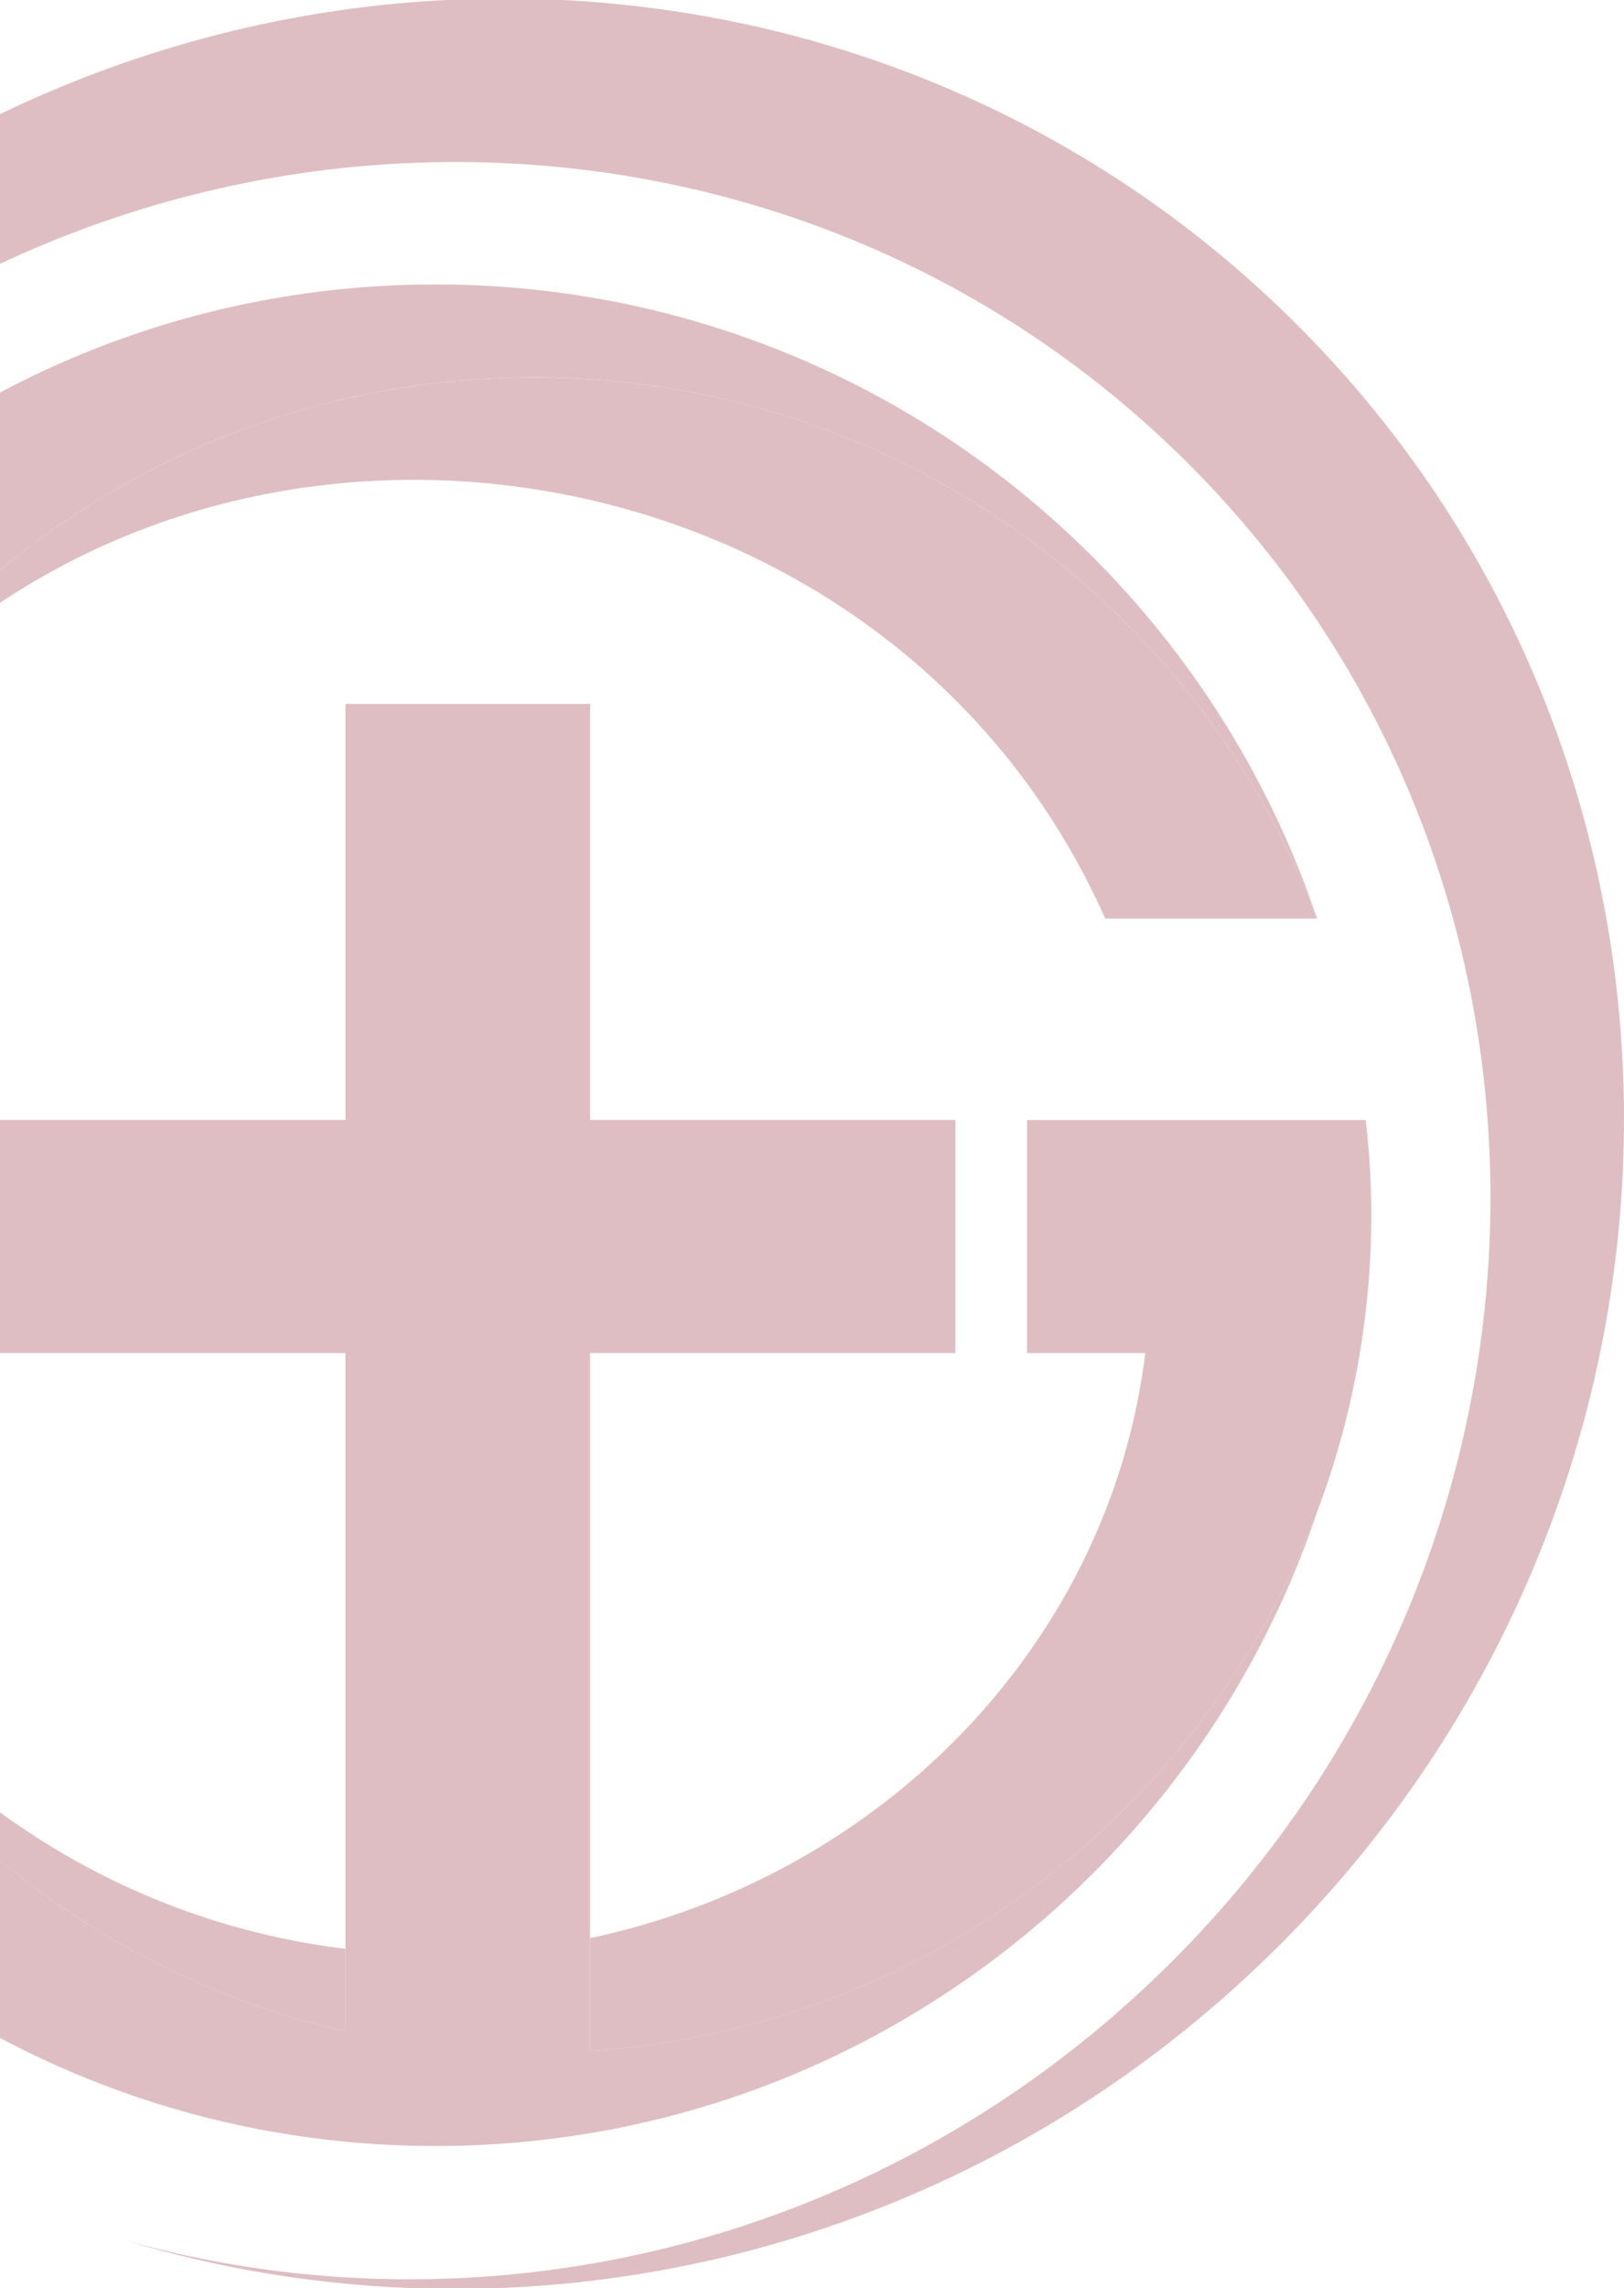 <?xml version="1.0" encoding="UTF-8"?> <svg xmlns="http://www.w3.org/2000/svg" xmlns:xlink="http://www.w3.org/1999/xlink" width="544" height="766" viewBox="0 0 544 766"><defs><clipPath id="a"><rect width="544" height="766" transform="translate(0 1672)" fill="#fff"></rect></clipPath></defs><g transform="translate(0 -1672)" clip-path="url(#a)"><g transform="translate(19019.191 23180.313)" opacity="0.285" style="mix-blend-mode:multiply;isolation:isolate"><path d="M140.414,85.147c.19.548.4,1.083.583,1.637h.06c-.2-.554-.441-1.083-.643-1.637" transform="translate(-18718.984 -21287.586)" fill="#89192b"></path><path d="M292.3,54.988C193.613,54.988,106.888,106,56.9,183.06,171.112,36.63,408.553,67.245,483.658,236.147h70.968C514.517,130.278,412.226,54.988,292.3,54.988" transform="translate(-19132.623 -21436.955)" fill="#89192b"></path><path d="M686.443,143.043c-148.1-148.1-390.855-145.448-542.214,5.911s-154,394.117-5.905,542.208c.833.839,1.72,1.613,2.566,2.441C6.531,556.488,9.734,334.023,148.789,194.974,288.7,55.062,513.088,52.621,649.983,189.509S784.431,550.8,644.518,690.7c-95.791,95.791-231.173,127.114-350.972,93.428,131.376,39.83,281.4,6.7,386.985-98.874C831.891,533.9,834.54,291.14,686.443,143.043" transform="translate(-19270.998 -21542.492)" fill="#89192b"></path><path d="M109.816,407.57l.327-.03q4.973-.518,9.893-1.214l.518-.071q4.84-.688,9.631-1.536c.22-.042.441-.083.661-.119q4.75-.857,9.435-1.869l.679-.149q4.688-1.027,9.31-2.2c.214-.054.435-.113.649-.167q4.643-1.2,9.233-2.542c.173-.054.345-.107.518-.155q4.643-1.384,9.227-2.911l.3-.1a279.5,279.5,0,0,0,78.355-41.145c.2-.155.417-.3.619-.452,2.149-1.619,4.256-3.28,6.352-4.953.566-.446,1.131-.881,1.691-1.333,1.875-1.524,3.72-3.084,5.554-4.655.75-.637,1.512-1.268,2.256-1.917,1.685-1.47,3.334-2.97,4.983-4.482.863-.786,1.732-1.566,2.583-2.369,1.536-1.44,3.048-2.911,4.554-4.387.923-.911,1.845-1.81,2.756-2.732,1.417-1.429,2.81-2.875,4.2-4.334.958-1.012,1.917-2.024,2.857-3.048q1.973-2.134,3.887-4.31c.976-1.1,1.952-2.214,2.911-3.333,1.208-1.417,2.411-2.84,3.589-4.28q1.482-1.795,2.935-3.625,1.679-2.107,3.328-4.256c.982-1.28,1.947-2.572,2.9-3.875q1.563-2.116,3.1-4.256c.964-1.363,1.911-2.738,2.851-4.119.964-1.4,1.923-2.816,2.863-4.238.952-1.452,1.875-2.923,2.8-4.387.881-1.4,1.762-2.792,2.619-4.2.929-1.536,1.828-3.1,2.732-4.643.8-1.387,1.619-2.768,2.4-4.173.911-1.631,1.786-3.292,2.661-4.947.72-1.351,1.458-2.7,2.155-4.066.911-1.78,1.774-3.589,2.649-5.4.613-1.268,1.25-2.524,1.845-3.8.953-2.048,1.851-4.119,2.756-6.191.464-1.077.964-2.143,1.417-3.226,1.333-3.167,2.619-6.357,3.833-9.584a278.311,278.311,0,0,0,14.251-53.027,281.783,281.783,0,0,0,3.84-46.122,283.318,283.318,0,0,0-1.851-31.883H245.966v78h39.6C273.575,272.486,196.94,349.99,99.6,370.64v37.8q5.134-.339,10.215-.869" transform="translate(-18921.123 -21230.121)" fill="#89192b"></path><path d="M49.956,120.017c.19,3.006.4,6,.685,8.983.161,1.708.363,3.4.554,5.1.31,2.732.649,5.447,1.036,8.143.25,1.756.524,3.512.8,5.256.435,2.643.911,5.28,1.411,7.9.333,1.714.655,3.429,1.018,5.131.571,2.709,1.214,5.4,1.863,8.072.381,1.56.732,3.131,1.137,4.685.857,3.274,1.8,6.53,2.774,9.756.3.994.565,2,.875,2.988,1.22,3.9,2.536,7.762,3.917,11.584.6,1.655,1.256,3.28,1.887,4.917.893,2.316,1.78,4.631,2.732,6.917.768,1.863,1.577,3.691,2.387,5.518.893,2.024,1.792,4.042,2.732,6.042q1.348,2.875,2.756,5.709,1.384,2.777,2.828,5.512c1.024,1.952,2.054,3.9,3.125,5.828.929,1.673,1.9,3.322,2.863,4.976,1.167,2.006,2.328,4.024,3.548,6,.816,1.322,1.679,2.619,2.518,3.929q7.563,11.813,16.233,22.8c.7.887,1.387,1.8,2.1,2.679,1.8,2.226,3.661,4.411,5.536,6.578.78.911,1.56,1.828,2.357,2.726q2.893,3.268,5.881,6.441c.744.792,1.494,1.572,2.25,2.351,2.113,2.2,4.256,4.375,6.441,6.5.548.53,1.1,1.048,1.649,1.572a281.57,281.57,0,0,0,44.139,34.567c.1.066.2.125.292.191q4.75,2.991,9.62,5.8l.5.286a279,279,0,0,0,76.236,29.906l.018.006V347.69C144.211,332.808,49.325,228.57,49.325,102.105c0,4.536.131,9.03.345,13.507.065,1.476.19,2.941.286,4.4" transform="translate(-19170.125 -21203.6)" fill="#89192b"></path><path d="M350.148,49.761c-172.087,0-311.594,139.508-311.594,311.594S178.062,672.949,350.148,672.949c137.412,0,253.96-88.987,295.391-212.44q-1.83,4.831-3.833,9.584c-.458,1.083-.953,2.143-1.423,3.22-.9,2.072-1.8,4.143-2.756,6.191-.6,1.28-1.226,2.536-1.845,3.81-.869,1.8-1.738,3.613-2.649,5.4-.7,1.363-1.429,2.708-2.149,4.066-.881,1.655-1.756,3.31-2.667,4.947-.78,1.4-1.6,2.78-2.4,4.167-.9,1.554-1.8,3.107-2.732,4.643-.857,1.411-1.738,2.8-2.619,4.2-.929,1.47-1.851,2.935-2.8,4.387-.941,1.429-1.9,2.833-2.863,4.244-.941,1.375-1.887,2.756-2.851,4.113q-1.527,2.152-3.1,4.262c-.958,1.3-1.923,2.589-2.9,3.875q-1.643,2.143-3.328,4.256-1.446,1.822-2.929,3.625-1.777,2.152-3.6,4.274-1.438,1.679-2.911,3.339-1.92,2.17-3.881,4.31c-.947,1.024-1.9,2.03-2.863,3.042-1.381,1.458-2.774,2.911-4.191,4.34-.911.917-1.839,1.821-2.762,2.726-1.506,1.476-3.018,2.947-4.554,4.393-.851.8-1.72,1.577-2.578,2.369-1.649,1.506-3.3,3.012-4.988,4.476-.744.649-1.5,1.28-2.256,1.923-1.833,1.571-3.673,3.131-5.554,4.649-.554.452-1.125.893-1.685,1.333-2.1,1.679-4.209,3.339-6.358,4.953-.2.155-.417.3-.619.458a279.637,279.637,0,0,1-78.356,41.139c-.1.036-.2.071-.3.1q-4.572,1.536-9.227,2.911c-.173.048-.345.1-.518.155q-4.581,1.348-9.233,2.542c-.214.06-.429.113-.649.167q-4.625,1.179-9.3,2.2c-.226.054-.452.1-.679.149q-4.688,1.018-9.435,1.869c-.226.042-.446.077-.667.119q-4.786.848-9.632,1.542l-.512.072q-4.92.687-9.893,1.208l-.333.03q-5.081.527-10.215.869V407.483H524.324V329.455H401.949V190.2H320V329.455H197.628v78.028H320V634.6h-.018A278.925,278.925,0,0,1,243.75,604.7l-.5-.286q-4.875-2.813-9.62-5.8c-.1-.06-.2-.125-.292-.185A281.933,281.933,0,0,1,189.2,563.854c-.548-.524-1.107-1.042-1.649-1.572-2.191-2.131-4.328-4.3-6.447-6.5q-1.125-1.17-2.244-2.351-2.991-3.179-5.881-6.441c-.8-.9-1.577-1.816-2.363-2.726-1.869-2.167-3.726-4.351-5.53-6.578-.714-.887-1.4-1.792-2.107-2.679q-8.67-10.974-16.227-22.8c-.839-1.316-1.7-2.607-2.524-3.935-1.214-1.97-2.375-3.988-3.548-5.994-.964-1.655-1.929-3.3-2.857-4.982-1.072-1.923-2.1-3.869-3.125-5.822q-1.447-2.741-2.828-5.512-1.411-2.84-2.762-5.709-1.4-3-2.726-6.042c-.81-1.833-1.619-3.661-2.393-5.518-.946-2.286-1.839-4.6-2.726-6.923-.631-1.637-1.286-3.262-1.887-4.917q-2.081-5.732-3.917-11.578c-.31-.988-.577-1.994-.881-2.988-.97-3.238-1.911-6.482-2.768-9.768-.411-1.548-.762-3.113-1.137-4.673-.655-2.679-1.292-5.363-1.863-8.072-.363-1.7-.685-3.423-1.018-5.131q-.759-3.938-1.411-7.905-.429-2.616-.8-5.25c-.387-2.7-.726-5.417-1.036-8.143-.19-1.7-.393-3.393-.56-5.1-.28-2.976-.488-5.971-.679-8.977-.1-1.47-.22-2.929-.292-4.4-.208-4.476-.339-8.977-.339-13.507a279.088,279.088,0,0,1,45.074-152.407C197.735,131.9,284.46,80.876,383.15,80.876c119.923,0,222.214,75.3,262.324,181.165l.065.161-.06-.161c-.184-.554-.4-1.089-.583-1.637C602.936,137.891,486.888,49.761,350.148,49.761" transform="translate(-19223.469 -21462.846)" fill="#89192b"></path><line transform="translate(-19067.809 -21261.748)" fill="none"></line></g></g></svg> 